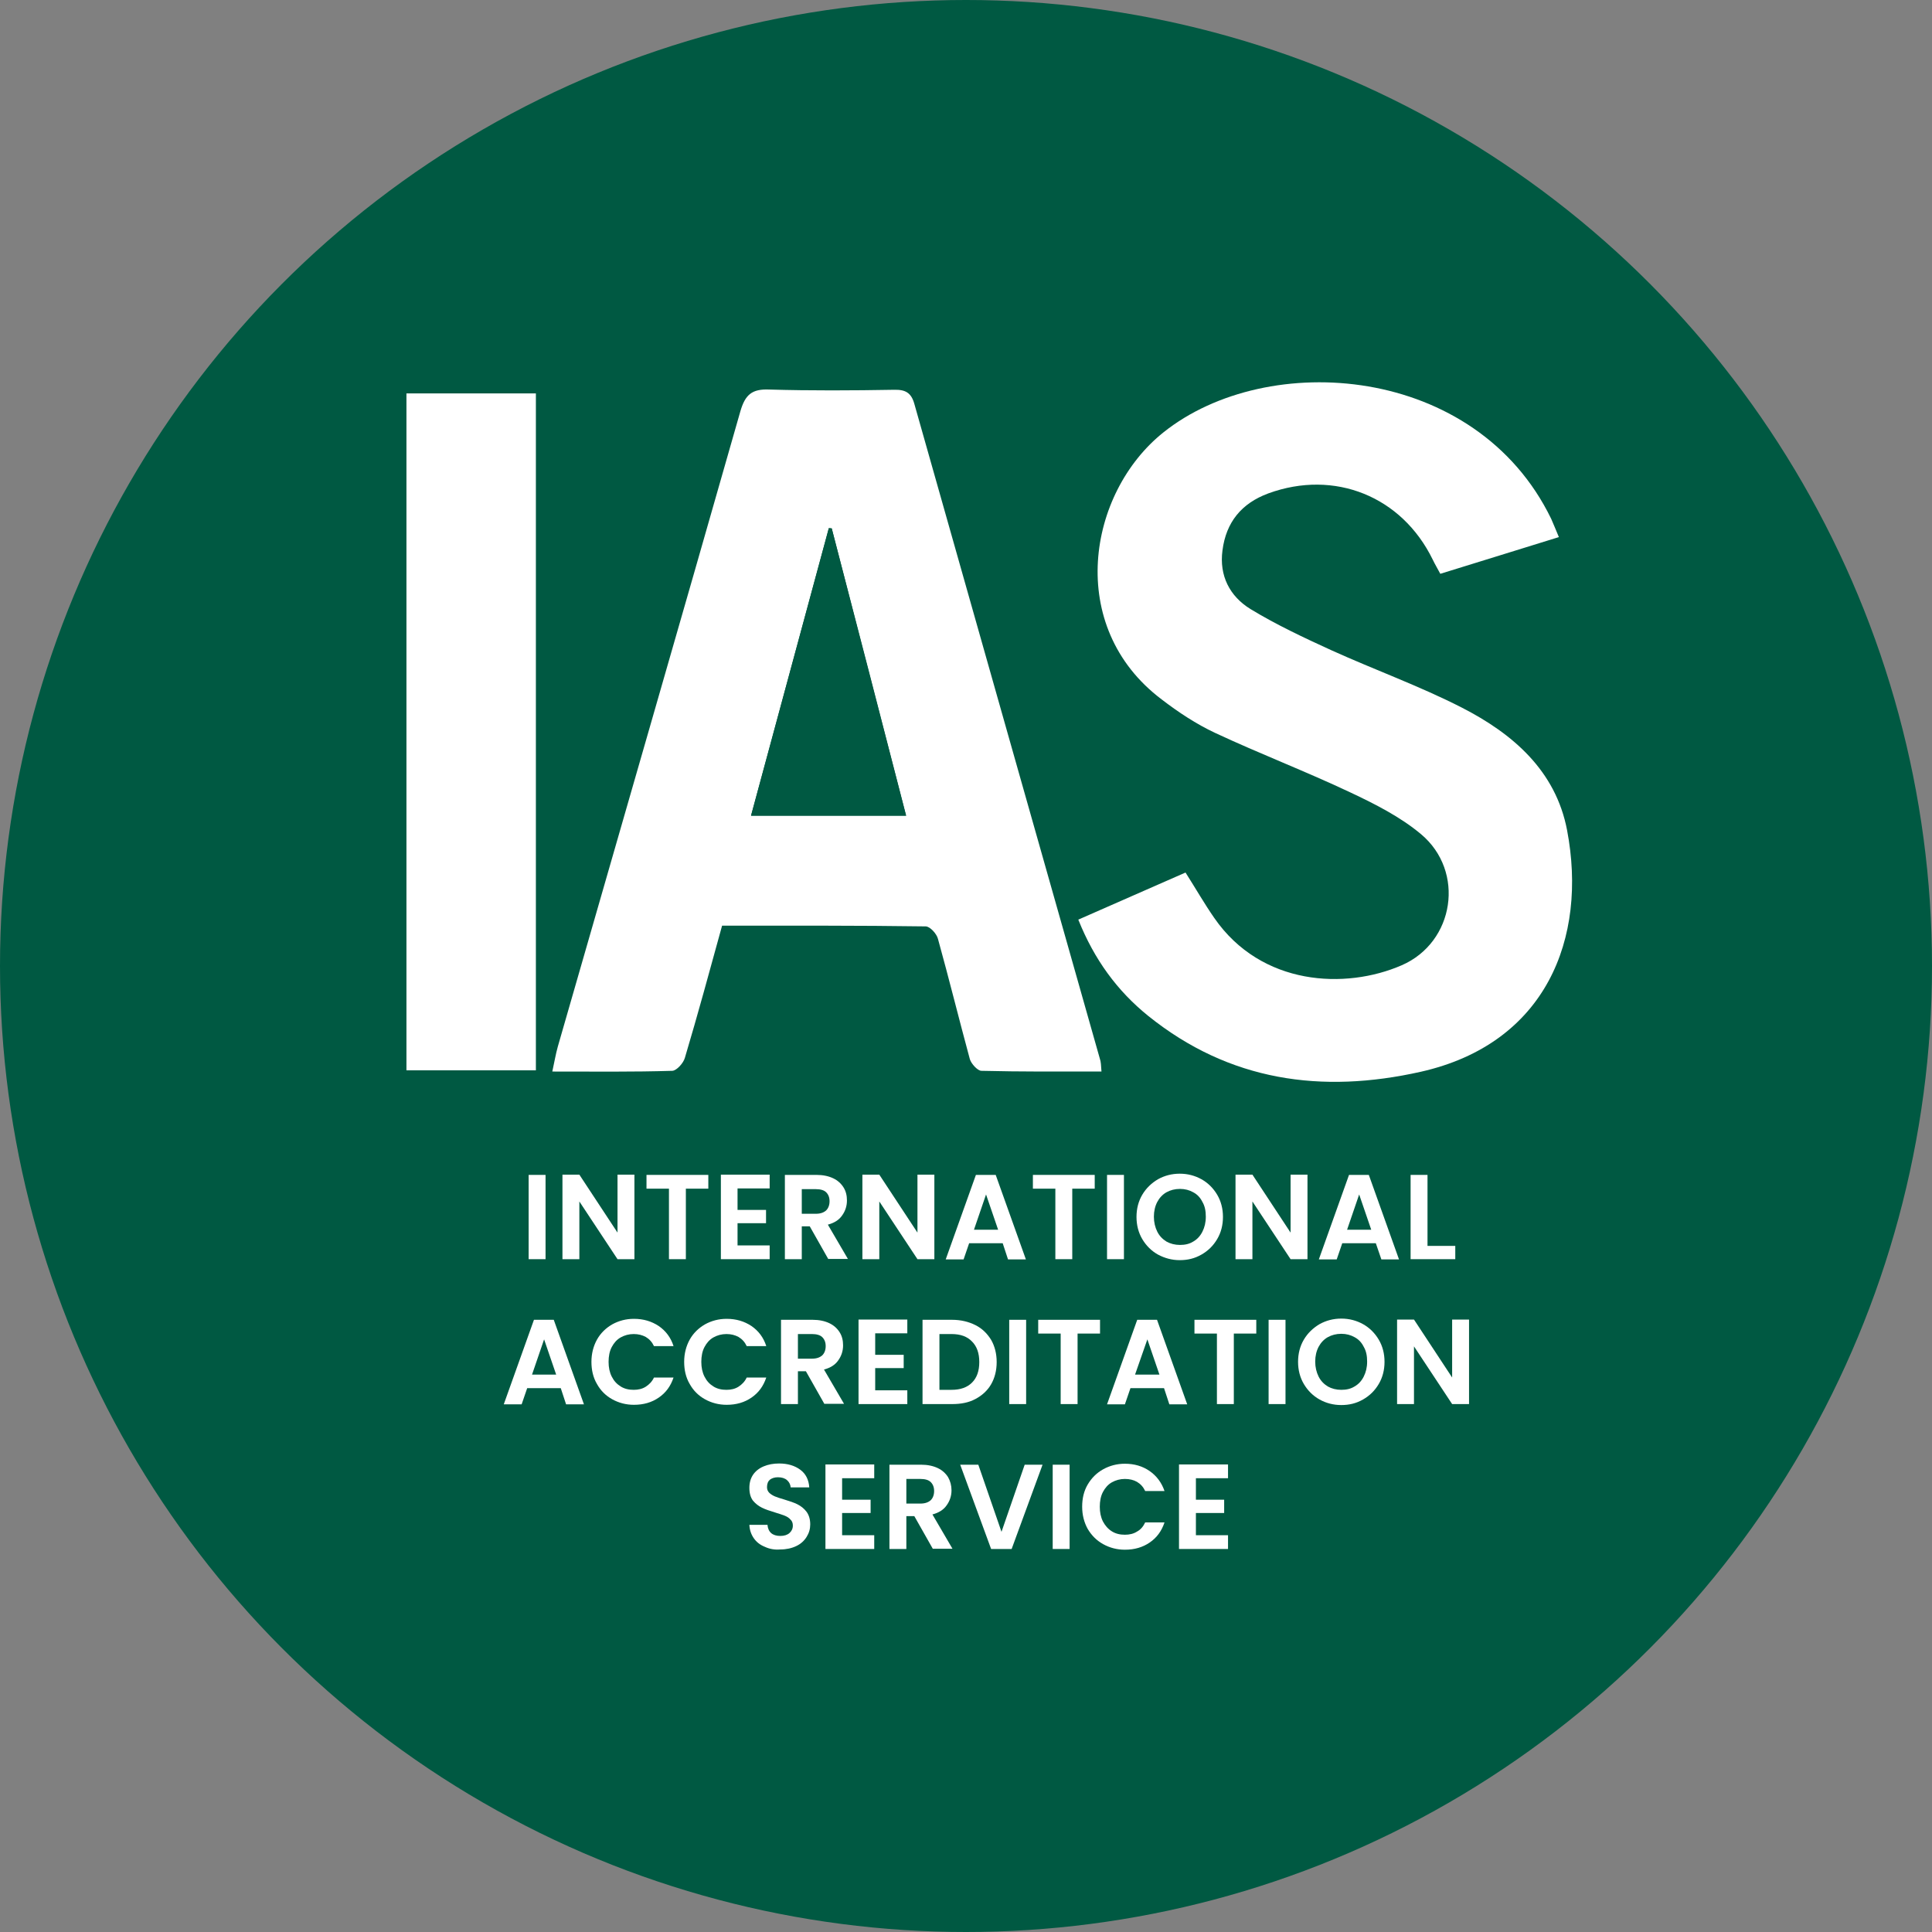 <?xml version="1.0" encoding="utf-8"?>
<!-- Generator: Adobe Illustrator 26.2.1, SVG Export Plug-In . SVG Version: 6.00 Build 0)  -->
<svg version="1.1" id="Layer_1" xmlns="http://www.w3.org/2000/svg" xmlns:xlink="http://www.w3.org/1999/xlink" x="0px" y="0px"
	 viewBox="0 0 80 80" style="enable-background:new 0 0 80 80;" xml:space="preserve">
<rect x="0" y="0" width="80" height="80" fill="#808080" stroke="none"/>
<style type="text/css">
	.st0{fill:#005942;}
	.st1{fill:#FFFFFF;}
</style>
<circle class="st0" cx="40" cy="40" r="40"/>
<g>
	<g>
		<path class="st1" d="M45.54,43.83c-2.56-9.04-5.12-18.06-7.68-27.11c-0.13-0.46-0.37-0.59-0.83-0.58
			c-1.73,0.03-3.46,0.04-5.18-0.01c-0.71-0.03-0.99,0.21-1.19,0.89c-2.5,8.77-5.04,17.54-7.56,26.31c-0.09,0.32-0.14,0.63-0.23,1.04
			c1.73,0,3.35,0.02,4.97-0.03c0.18-0.01,0.46-0.32,0.52-0.54c0.54-1.81,1.03-3.62,1.54-5.47c2.84,0,5.63-0.01,8.43,0.03
			c0.18,0,0.46,0.31,0.51,0.52c0.46,1.66,0.87,3.32,1.32,4.98c0.06,0.19,0.32,0.48,0.48,0.48c1.62,0.04,3.25,0.03,4.97,0.03
			C45.59,44.11,45.59,43.97,45.54,43.83z M31.1,33.77c1.08-4,2.15-7.95,3.22-11.9c0.04,0.01,0.09,0.01,0.12,0.01
			c1.02,3.95,2.04,7.9,3.08,11.9H31.1z"/>
		<path class="st1" d="M64.55,22.24c-1.69,0.52-3.28,1.02-4.91,1.52c-0.11-0.21-0.22-0.39-0.31-0.58c-1.28-2.63-4.07-3.75-6.81-2.75
			c-1.11,0.41-1.75,1.19-1.9,2.36c-0.14,1.05,0.3,1.9,1.16,2.43c1.07,0.65,2.22,1.19,3.36,1.71c1.79,0.81,3.65,1.48,5.39,2.37
			c2.11,1.08,3.89,2.61,4.36,5.08c0.85,4.47-0.87,8.83-6.06,10c-4.1,0.92-7.92,0.39-11.28-2.31c-1.29-1.04-2.24-2.34-2.9-3.99
			c1.49-0.66,2.97-1.3,4.44-1.95c0.42,0.66,0.78,1.29,1.19,1.88c1.95,2.82,5.44,2.97,7.76,1.96c2.19-0.95,2.64-3.89,0.8-5.43
			c-0.86-0.72-1.91-1.25-2.93-1.73c-1.84-0.87-3.75-1.6-5.59-2.46c-0.79-0.37-1.53-0.86-2.22-1.39c-3.99-3.01-3.07-8.55,0.08-11.06
			c4.31-3.44,12.94-2.82,16.05,3.58C64.32,21.68,64.41,21.91,64.55,22.24z"/>
		<path class="st1" d="M22.19,44.32c-1.81,0-3.57,0-5.36,0c0-9.36,0-18.68,0-28.03c1.8,0,3.56,0,5.36,0
			C22.19,25.65,22.19,34.96,22.19,44.32z"/>
		<path class="st0" d="M37.52,33.77c-2.17,0-4.23,0-6.42,0c1.08-4,2.15-7.95,3.22-11.9c0.04,0,0.08,0,0.12,0.01
			C35.47,25.82,36.49,29.77,37.52,33.77z"/>
	</g>
	<g>
		<path class="st1" d="M22.59,48.65v3.49h-0.7v-3.49H22.59z"/>
		<path class="st1" d="M26.27,52.14h-0.7l-1.58-2.39v2.39h-0.7v-3.5h0.7l1.58,2.4v-2.4h0.7V52.14z"/>
		<path class="st1" d="M29.33,48.65v0.57H28.4v2.92h-0.7v-2.92h-0.93v-0.57H29.33z"/>
		<path class="st1" d="M30.54,49.22v0.88h1.18v0.55h-1.18v0.92h1.33v0.57h-2.02v-3.5h2.02v0.57H30.54z"/>
		<path class="st1" d="M34.3,52.14l-0.77-1.36H33.2v1.36h-0.7v-3.49h1.31c0.27,0,0.5,0.05,0.69,0.14c0.19,0.09,0.33,0.22,0.43,0.38
			c0.1,0.16,0.14,0.34,0.14,0.54c0,0.23-0.07,0.44-0.2,0.62c-0.13,0.19-0.33,0.31-0.59,0.38l0.83,1.42H34.3z M33.2,50.26h0.58
			c0.19,0,0.33-0.05,0.43-0.14c0.09-0.09,0.14-0.22,0.14-0.38c0-0.16-0.05-0.28-0.14-0.37c-0.09-0.09-0.24-0.13-0.43-0.13H33.2
			V50.26z"/>
		<path class="st1" d="M38.69,52.14h-0.7l-1.58-2.39v2.39h-0.7v-3.5h0.7l1.58,2.4v-2.4h0.7V52.14z"/>
		<path class="st1" d="M41.52,51.48h-1.39l-0.23,0.67h-0.74l1.25-3.5h0.82l1.25,3.5h-0.74L41.52,51.48z M41.33,50.92l-0.5-1.46
			l-0.5,1.46H41.33z"/>
		<path class="st1" d="M45.33,48.65v0.57H44.4v2.92h-0.7v-2.92h-0.93v-0.57H45.33z"/>
		<path class="st1" d="M46.54,48.65v3.49h-0.7v-3.49H46.54z"/>
		<path class="st1" d="M47.95,51.95c-0.27-0.15-0.49-0.37-0.65-0.64c-0.16-0.27-0.24-0.58-0.24-0.92c0-0.34,0.08-0.65,0.24-0.92
			c0.16-0.27,0.38-0.48,0.65-0.64c0.27-0.15,0.57-0.23,0.9-0.23c0.33,0,0.63,0.08,0.9,0.23s0.49,0.37,0.65,0.64
			c0.16,0.27,0.24,0.58,0.24,0.92c0,0.34-0.08,0.65-0.24,0.92c-0.16,0.27-0.37,0.48-0.65,0.64s-0.57,0.23-0.9,0.23
			C48.53,52.18,48.23,52.1,47.95,51.95z M49.41,51.41c0.16-0.09,0.29-0.23,0.38-0.41c0.09-0.18,0.14-0.38,0.14-0.62
			s-0.04-0.44-0.14-0.61c-0.09-0.18-0.21-0.31-0.38-0.4c-0.16-0.09-0.34-0.14-0.55-0.14s-0.4,0.05-0.56,0.14
			c-0.16,0.09-0.29,0.23-0.38,0.4c-0.09,0.17-0.14,0.38-0.14,0.61s0.05,0.44,0.14,0.62s0.22,0.31,0.38,0.41
			c0.16,0.09,0.35,0.14,0.56,0.14S49.25,51.51,49.41,51.41z"/>
		<path class="st1" d="M54.14,52.14h-0.7l-1.58-2.39v2.39h-0.7v-3.5h0.7l1.58,2.4v-2.4h0.7V52.14z"/>
		<path class="st1" d="M56.97,51.48h-1.39l-0.23,0.67h-0.74l1.25-3.5h0.82l1.25,3.5H57.2L56.97,51.48z M56.78,50.92l-0.5-1.46
			l-0.5,1.46H56.78z"/>
		<path class="st1" d="M59.11,51.59h1.15v0.55h-1.85v-3.49h0.7V51.59z"/>
		<path class="st1" d="M23.22,57.48h-1.39l-0.23,0.67h-0.74l1.25-3.5h0.82l1.25,3.5h-0.74L23.22,57.48z M23.03,56.92l-0.5-1.46
			l-0.5,1.46H23.03z"/>
		<path class="st1" d="M24.72,55.47c0.15-0.27,0.37-0.48,0.63-0.63c0.27-0.15,0.57-0.23,0.9-0.23c0.39,0,0.73,0.1,1.03,0.3
			c0.29,0.2,0.5,0.48,0.61,0.83h-0.81c-0.08-0.17-0.19-0.29-0.34-0.38c-0.15-0.08-0.31-0.12-0.5-0.12c-0.2,0-0.38,0.05-0.54,0.14
			s-0.28,0.23-0.37,0.4c-0.09,0.17-0.13,0.38-0.13,0.61c0,0.23,0.04,0.43,0.13,0.61s0.21,0.31,0.37,0.41s0.34,0.14,0.54,0.14
			c0.19,0,0.36-0.04,0.5-0.13s0.26-0.21,0.34-0.38h0.81c-0.12,0.36-0.32,0.63-0.61,0.83c-0.29,0.2-0.63,0.3-1.03,0.3
			c-0.33,0-0.63-0.08-0.9-0.23c-0.27-0.15-0.48-0.36-0.63-0.63c-0.16-0.27-0.23-0.58-0.23-0.92S24.57,55.74,24.72,55.47z"/>
		<path class="st1" d="M28.56,55.47c0.15-0.27,0.37-0.48,0.63-0.63c0.27-0.15,0.57-0.23,0.9-0.23c0.39,0,0.73,0.1,1.03,0.3
			c0.29,0.2,0.5,0.48,0.61,0.83h-0.81c-0.08-0.17-0.19-0.29-0.34-0.38c-0.15-0.08-0.31-0.12-0.5-0.12c-0.2,0-0.38,0.05-0.54,0.14
			s-0.28,0.23-0.37,0.4c-0.09,0.17-0.13,0.38-0.13,0.61c0,0.23,0.04,0.43,0.13,0.61s0.21,0.31,0.37,0.41s0.34,0.14,0.54,0.14
			c0.19,0,0.36-0.04,0.5-0.13s0.26-0.21,0.34-0.38h0.81c-0.12,0.36-0.32,0.63-0.61,0.83c-0.29,0.2-0.63,0.3-1.03,0.3
			c-0.33,0-0.63-0.08-0.9-0.23c-0.27-0.15-0.48-0.36-0.63-0.63c-0.16-0.27-0.23-0.58-0.23-0.92S28.41,55.74,28.56,55.47z"/>
		<path class="st1" d="M34.14,58.14l-0.77-1.36h-0.33v1.36h-0.7v-3.49h1.31c0.27,0,0.5,0.05,0.69,0.14
			c0.19,0.09,0.33,0.22,0.43,0.38c0.1,0.16,0.14,0.34,0.14,0.54c0,0.23-0.07,0.44-0.2,0.62c-0.13,0.19-0.33,0.31-0.59,0.38
			l0.83,1.42H34.14z M33.04,56.26h0.58c0.19,0,0.33-0.05,0.43-0.14c0.09-0.09,0.14-0.22,0.14-0.38c0-0.16-0.05-0.28-0.14-0.37
			c-0.09-0.09-0.24-0.13-0.43-0.13h-0.58V56.26z"/>
		<path class="st1" d="M36.24,55.22v0.88h1.18v0.55h-1.18v0.92h1.33v0.57h-2.02v-3.5h2.02v0.57H36.24z"/>
		<path class="st1" d="M40.39,54.87c0.28,0.14,0.49,0.35,0.65,0.61c0.15,0.26,0.23,0.57,0.23,0.92c0,0.35-0.08,0.66-0.23,0.92
			c-0.15,0.26-0.37,0.46-0.65,0.61s-0.6,0.21-0.97,0.21h-1.22v-3.49h1.22C39.79,54.65,40.11,54.73,40.39,54.87z M40.25,57.25
			c0.2-0.2,0.3-0.48,0.3-0.85s-0.1-0.65-0.3-0.85c-0.2-0.21-0.48-0.31-0.85-0.31h-0.5v2.31h0.5C39.77,57.55,40.05,57.45,40.25,57.25
			z"/>
		<path class="st1" d="M42.49,54.65v3.49h-0.7v-3.49H42.49z"/>
		<path class="st1" d="M45.55,54.65v0.57h-0.93v2.92h-0.7v-2.92h-0.93v-0.57H45.55z"/>
		<path class="st1" d="M48.2,57.48h-1.39l-0.23,0.67h-0.74l1.25-3.5h0.82l1.25,3.5h-0.74L48.2,57.48z M48.01,56.92l-0.5-1.46
			L47,56.92H48.01z"/>
		<path class="st1" d="M52.02,54.65v0.57h-0.93v2.92h-0.7v-2.92h-0.93v-0.57H52.02z"/>
		<path class="st1" d="M53.23,54.65v3.49h-0.7v-3.49H53.23z"/>
		<path class="st1" d="M54.64,57.95c-0.27-0.15-0.49-0.37-0.65-0.64c-0.16-0.27-0.24-0.58-0.24-0.92c0-0.34,0.08-0.65,0.24-0.92
			c0.16-0.27,0.38-0.48,0.65-0.64c0.27-0.15,0.57-0.23,0.9-0.23c0.33,0,0.63,0.08,0.9,0.23s0.49,0.37,0.65,0.64
			c0.16,0.27,0.24,0.58,0.24,0.92c0,0.34-0.08,0.65-0.24,0.92c-0.16,0.27-0.37,0.48-0.65,0.64s-0.57,0.23-0.9,0.23
			C55.21,58.18,54.91,58.1,54.64,57.95z M56.09,57.41c0.16-0.09,0.29-0.23,0.38-0.41c0.09-0.18,0.14-0.38,0.14-0.62
			s-0.04-0.44-0.14-0.61c-0.09-0.18-0.21-0.31-0.38-0.4c-0.16-0.09-0.34-0.14-0.55-0.14s-0.4,0.05-0.56,0.14
			c-0.16,0.09-0.29,0.23-0.38,0.4c-0.09,0.17-0.14,0.38-0.14,0.61s0.05,0.44,0.14,0.62s0.22,0.31,0.38,0.41
			c0.16,0.09,0.35,0.14,0.56,0.14S55.93,57.51,56.09,57.41z"/>
		<path class="st1" d="M60.83,58.14h-0.7l-1.58-2.39v2.39h-0.7v-3.5h0.7l1.58,2.4v-2.4h0.7V58.14z"/>
		<path class="st1" d="M31.67,64.05c-0.2-0.08-0.35-0.2-0.46-0.36c-0.11-0.16-0.17-0.34-0.18-0.55h0.75
			c0.01,0.14,0.06,0.26,0.15,0.34c0.09,0.08,0.22,0.12,0.38,0.12c0.16,0,0.29-0.04,0.38-0.12s0.14-0.18,0.14-0.31
			c0-0.1-0.03-0.19-0.1-0.25c-0.06-0.07-0.14-0.12-0.24-0.16c-0.1-0.04-0.23-0.08-0.39-0.13c-0.23-0.07-0.41-0.13-0.55-0.2
			c-0.14-0.07-0.26-0.16-0.37-0.29c-0.1-0.13-0.15-0.31-0.15-0.53c0-0.21,0.05-0.39,0.15-0.54s0.25-0.27,0.44-0.35
			c0.19-0.08,0.4-0.12,0.64-0.12c0.36,0,0.65,0.09,0.88,0.26s0.35,0.42,0.37,0.73h-0.77c-0.01-0.12-0.06-0.22-0.15-0.3
			c-0.09-0.08-0.22-0.12-0.38-0.12c-0.14,0-0.25,0.04-0.33,0.1c-0.08,0.07-0.12,0.17-0.12,0.31c0,0.09,0.03,0.17,0.09,0.23
			s0.14,0.11,0.23,0.15c0.09,0.04,0.22,0.08,0.39,0.13c0.23,0.07,0.41,0.13,0.55,0.2c0.14,0.07,0.27,0.17,0.37,0.3
			c0.1,0.13,0.16,0.31,0.16,0.53c0,0.19-0.05,0.36-0.15,0.52s-0.24,0.29-0.43,0.38c-0.19,0.09-0.41,0.14-0.67,0.14
			C32.08,64.18,31.86,64.14,31.67,64.05z"/>
		<path class="st1" d="M34.87,61.22v0.88h1.18v0.55h-1.18v0.92h1.33v0.57h-2.02v-3.5h2.02v0.57H34.87z"/>
		<path class="st1" d="M38.63,64.14l-0.77-1.36h-0.33v1.36h-0.7v-3.49h1.31c0.27,0,0.5,0.05,0.69,0.14
			c0.19,0.09,0.33,0.22,0.43,0.38c0.09,0.16,0.14,0.34,0.14,0.54c0,0.23-0.07,0.44-0.2,0.62c-0.13,0.19-0.33,0.31-0.59,0.38
			l0.83,1.42H38.63z M37.53,62.26h0.58c0.19,0,0.33-0.05,0.43-0.14c0.09-0.09,0.14-0.22,0.14-0.38c0-0.16-0.05-0.28-0.14-0.37
			c-0.09-0.09-0.24-0.13-0.43-0.13h-0.58V62.26z"/>
		<path class="st1" d="M43.17,60.65l-1.28,3.49h-0.85l-1.28-3.49h0.75l0.96,2.78l0.96-2.78H43.17z"/>
		<path class="st1" d="M44.29,60.65v3.49h-0.7v-3.49H44.29z"/>
		<path class="st1" d="M45.04,61.47c0.16-0.27,0.37-0.48,0.64-0.63c0.27-0.15,0.57-0.23,0.9-0.23c0.39,0,0.73,0.1,1.02,0.3
			c0.29,0.2,0.5,0.48,0.62,0.83h-0.8c-0.08-0.17-0.19-0.29-0.34-0.38c-0.14-0.08-0.31-0.12-0.5-0.12c-0.2,0-0.38,0.05-0.54,0.14
			s-0.28,0.23-0.37,0.4c-0.09,0.17-0.13,0.38-0.13,0.61c0,0.23,0.04,0.43,0.13,0.61c0.09,0.17,0.21,0.31,0.37,0.41
			s0.34,0.14,0.54,0.14c0.19,0,0.36-0.04,0.5-0.13c0.15-0.08,0.26-0.21,0.34-0.38h0.8c-0.12,0.36-0.32,0.63-0.61,0.83
			c-0.29,0.2-0.63,0.3-1.03,0.3c-0.33,0-0.63-0.08-0.9-0.23c-0.27-0.15-0.48-0.36-0.64-0.63c-0.15-0.27-0.23-0.58-0.23-0.92
			S44.88,61.74,45.04,61.47z"/>
		<path class="st1" d="M49.52,61.22v0.88h1.17v0.55h-1.17v0.92h1.33v0.57h-2.03v-3.5h2.03v0.57H49.52z"/>
	</g>
</g>
</svg>
